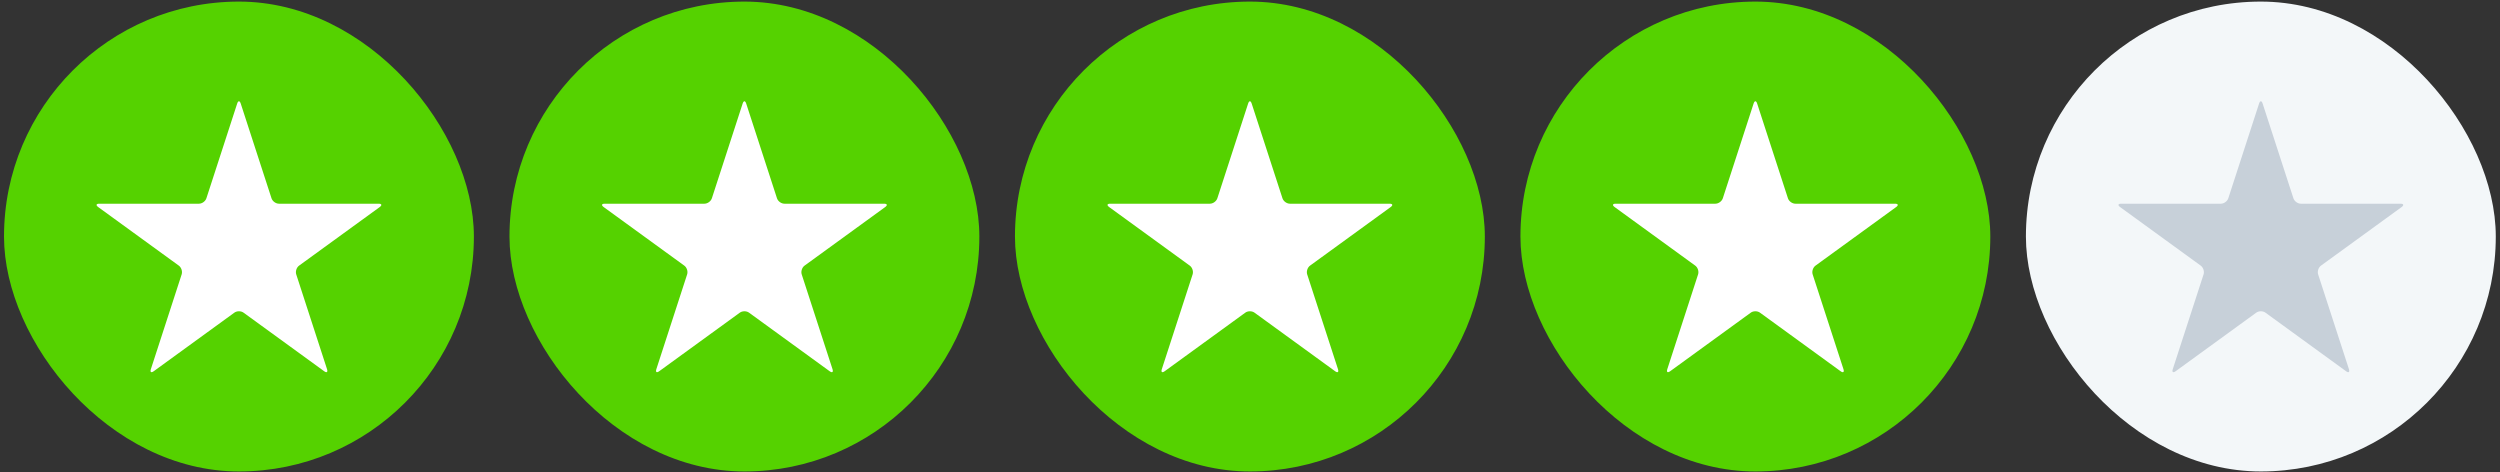 <svg width="572" height="108" viewBox="0 0 572 108" fill="none" xmlns="http://www.w3.org/2000/svg">
<rect x="0" y="0" width="572" height="108" fill="#333333" stroke="none"/>
<rect x="0.918" y="0.364" width="107.508" height="107.508" rx="53.754" fill="#55D200"/>
<path d="M63.828 46.607C63.108 46.607 62.344 46.052 62.121 45.367L55.075 23.683C54.852 22.998 54.492 22.998 54.269 23.683L47.224 45.367C47.001 46.052 46.237 46.607 45.517 46.607H22.716C21.996 46.607 21.884 46.95 22.467 47.374L40.912 60.774C41.495 61.198 41.787 62.096 41.564 62.781L34.52 84.464C34.297 85.149 34.589 85.361 35.172 84.938L53.617 71.538C54.2 71.114 55.144 71.114 55.727 71.538L74.172 84.939C74.755 85.363 75.047 85.15 74.824 84.465L67.779 62.782C67.556 62.097 67.849 61.199 68.431 60.775L86.877 47.375C87.46 46.952 87.347 46.608 86.628 46.608H63.828V46.607Z" fill="white"/>
<rect x="232.223" y="0.364" width="107.508" height="107.508" rx="53.754" fill="#55D200"/>
<path d="M295.134 46.607C294.414 46.607 293.65 46.052 293.427 45.367L286.381 23.683C286.157 22.998 285.798 22.998 285.575 23.683L278.53 45.367C278.307 46.052 277.543 46.607 276.823 46.607H254.022C253.302 46.607 253.19 46.95 253.773 47.374L272.218 60.774C272.801 61.198 273.093 62.096 272.87 62.781L265.825 84.464C265.602 85.149 265.894 85.361 266.477 84.938L284.923 71.538C285.505 71.114 286.45 71.114 287.033 71.538L305.478 84.939C306.061 85.363 306.353 85.15 306.13 84.465L299.085 62.782C298.862 62.097 299.154 61.199 299.737 60.775L318.182 47.375C318.765 46.952 318.653 46.608 317.933 46.608H295.134V46.607Z" fill="white"/>
<rect x="116.57" y="0.364" width="107.508" height="107.508" rx="53.754" fill="#55D200"/>
<path d="M179.48 46.607C178.76 46.607 177.996 46.052 177.773 45.367L170.727 23.683C170.504 22.998 170.144 22.998 169.921 23.683L162.876 45.367C162.653 46.052 161.889 46.607 161.169 46.607H138.369C137.649 46.607 137.537 46.95 138.119 47.374L156.565 60.774C157.148 61.198 157.44 62.096 157.217 62.781L150.172 84.464C149.949 85.149 150.241 85.361 150.824 84.938L169.269 71.538C169.852 71.114 170.796 71.114 171.379 71.538L189.825 84.939C190.407 85.363 190.7 85.15 190.477 84.465L183.432 62.782C183.209 62.097 183.501 61.199 184.084 60.775L202.529 47.375C203.112 46.952 203 46.608 202.28 46.608H179.48V46.607Z" fill="white"/>
<rect x="347.876" y="0.364" width="107.508" height="107.508" rx="53.754" fill="#55D200"/>
<path d="M410.786 46.607C410.066 46.607 409.302 46.052 409.079 45.367L402.033 23.683C401.81 22.998 401.45 22.998 401.227 23.683L394.182 45.367C393.959 46.052 393.195 46.607 392.475 46.607H369.674C368.954 46.607 368.842 46.95 369.425 47.374L387.87 60.774C388.453 61.198 388.745 62.096 388.522 62.781L381.478 84.464C381.255 85.149 381.547 85.361 382.13 84.938L400.575 71.538C401.158 71.114 402.102 71.114 402.685 71.538L421.13 84.939C421.713 85.363 422.005 85.15 421.782 84.465L414.737 62.782C414.514 62.097 414.807 61.199 415.389 60.775L433.835 47.375C434.418 46.952 434.305 46.608 433.586 46.608H410.786V46.607Z" fill="white"/>
<rect x="463.528" y="0.364" width="107.508" height="107.508" rx="53.754" fill="#F3F7F9"/>
<path d="M526.439 46.607C525.719 46.607 524.955 46.052 524.732 45.367L517.686 23.683C517.463 22.998 517.103 22.998 516.88 23.683L509.835 45.367C509.612 46.052 508.848 46.607 508.128 46.607H485.328C484.608 46.607 484.496 46.95 485.078 47.374L503.524 60.774C504.107 61.198 504.399 62.096 504.176 62.781L497.131 84.464C496.908 85.149 497.2 85.361 497.783 84.938L516.228 71.538C516.811 71.114 517.755 71.114 518.338 71.538L536.784 84.939C537.366 85.363 537.659 85.15 537.436 84.465L530.391 62.782C530.168 62.097 530.46 61.199 531.043 60.775L549.488 47.375C550.071 46.952 549.959 46.608 549.239 46.608H526.439V46.607Z" fill="#C7D0D9"/>
</svg>
